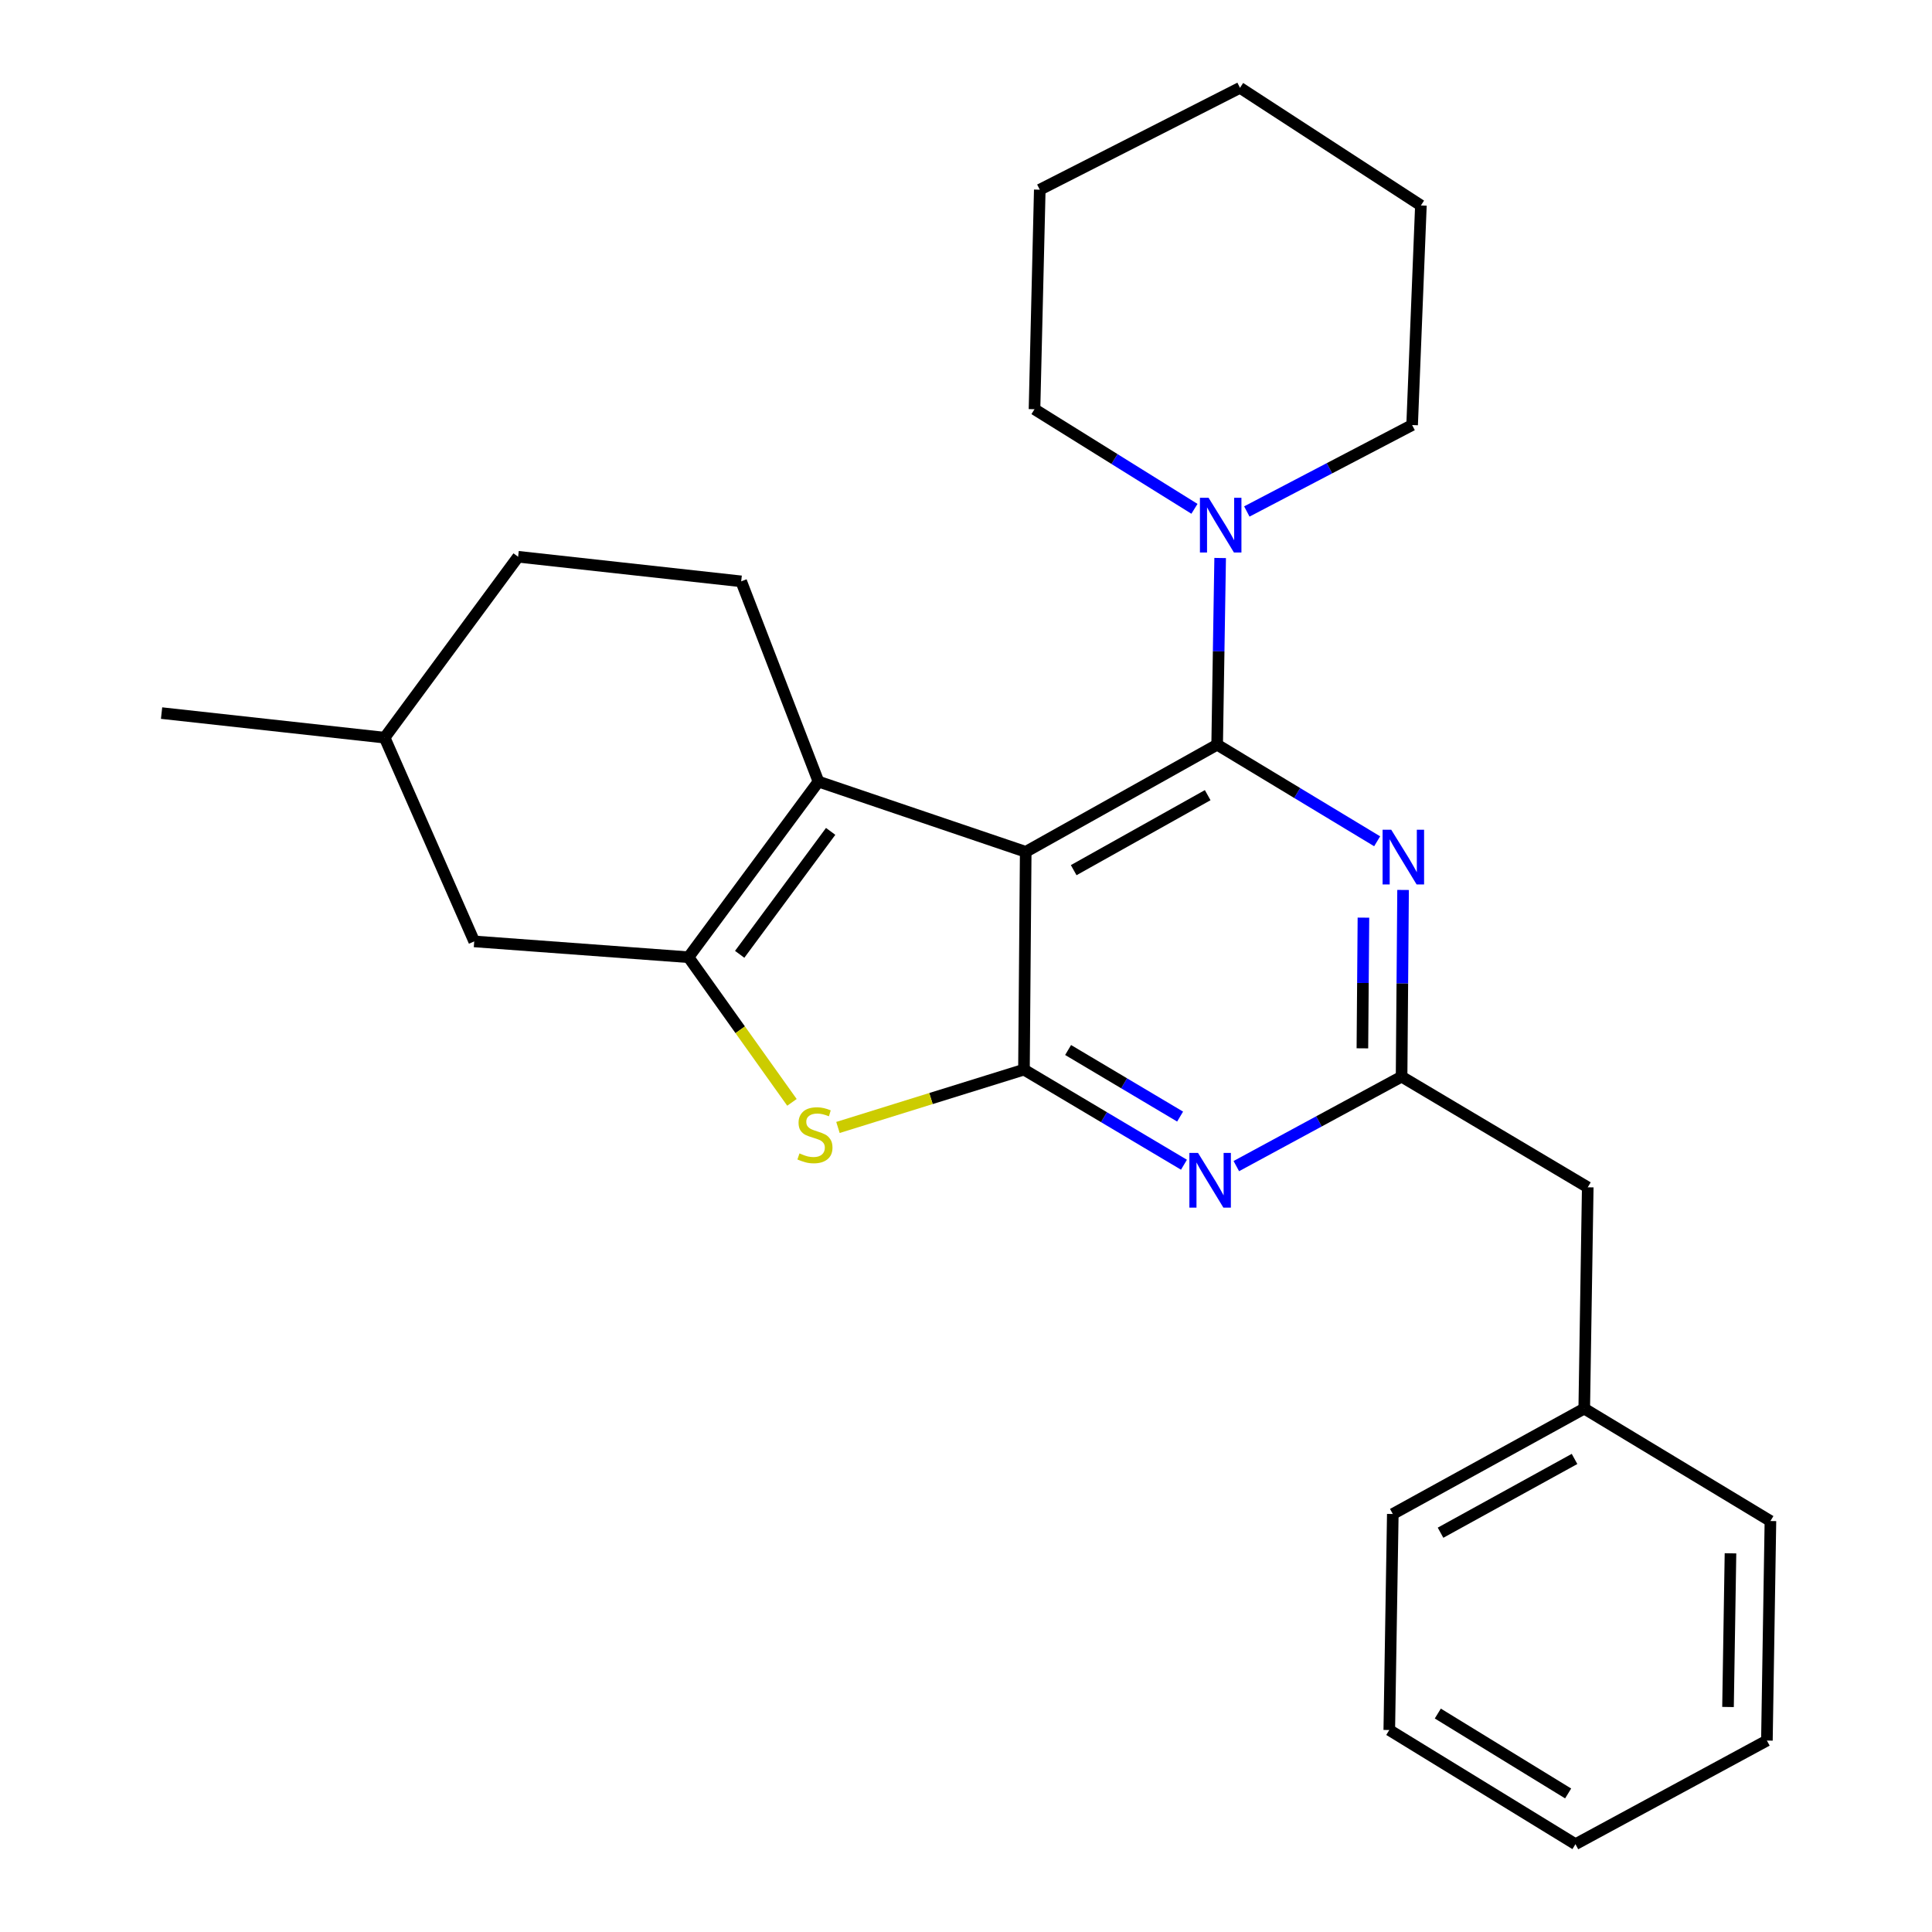 <?xml version='1.0' encoding='iso-8859-1'?>
<svg version='1.1' baseProfile='full'
              xmlns='http://www.w3.org/2000/svg'
                      xmlns:rdkit='http://www.rdkit.org/xml'
                      xmlns:xlink='http://www.w3.org/1999/xlink'
                  xml:space='preserve'
width='1000px' height='1000px' viewBox='0 0 1000 1000'>
<!-- END OF HEADER -->
<rect style='opacity:1.0;fill:#FFFFFF;stroke:none' width='1000' height='1000' x='0' y='0'> </rect>
<path class='bond-0' d='M 618.245,263.366 L 576.85,237.59' style='fill:none;fill-rule:evenodd;stroke:#0000FF;stroke-width:6px;stroke-linecap:butt;stroke-linejoin:miter;stroke-opacity:1' />
<path class='bond-0' d='M 576.85,237.59 L 535.455,211.814' style='fill:none;fill-rule:evenodd;stroke:#000000;stroke-width:6px;stroke-linecap:butt;stroke-linejoin:miter;stroke-opacity:1' />
<path class='bond-1' d='M 631.55,288.822 L 630.774,337.136' style='fill:none;fill-rule:evenodd;stroke:#0000FF;stroke-width:6px;stroke-linecap:butt;stroke-linejoin:miter;stroke-opacity:1' />
<path class='bond-1' d='M 630.774,337.136 L 629.998,385.451' style='fill:none;fill-rule:evenodd;stroke:#000000;stroke-width:6px;stroke-linecap:butt;stroke-linejoin:miter;stroke-opacity:1' />
<path class='bond-2' d='M 645.358,264.742 L 688.135,242.37' style='fill:none;fill-rule:evenodd;stroke:#0000FF;stroke-width:6px;stroke-linecap:butt;stroke-linejoin:miter;stroke-opacity:1' />
<path class='bond-2' d='M 688.135,242.37 L 730.911,219.998' style='fill:none;fill-rule:evenodd;stroke:#000000;stroke-width:6px;stroke-linecap:butt;stroke-linejoin:miter;stroke-opacity:1' />
<path class='bond-3' d='M 535.455,211.814 L 538.187,98.184' style='fill:none;fill-rule:evenodd;stroke:#000000;stroke-width:6px;stroke-linecap:butt;stroke-linejoin:miter;stroke-opacity:1' />
<path class='bond-4' d='M 730.911,219.998 L 735.456,106.345' style='fill:none;fill-rule:evenodd;stroke:#000000;stroke-width:6px;stroke-linecap:butt;stroke-linejoin:miter;stroke-opacity:1' />
<path class='bond-5' d='M 612.817,602.861 L 571.41,578.248' style='fill:none;fill-rule:evenodd;stroke:#0000FF;stroke-width:6px;stroke-linecap:butt;stroke-linejoin:miter;stroke-opacity:1' />
<path class='bond-5' d='M 571.41,578.248 L 530.003,553.636' style='fill:none;fill-rule:evenodd;stroke:#000000;stroke-width:6px;stroke-linecap:butt;stroke-linejoin:miter;stroke-opacity:1' />
<path class='bond-5' d='M 610.82,577.939 L 581.835,560.71' style='fill:none;fill-rule:evenodd;stroke:#0000FF;stroke-width:6px;stroke-linecap:butt;stroke-linejoin:miter;stroke-opacity:1' />
<path class='bond-5' d='M 581.835,560.71 L 552.85,543.481' style='fill:none;fill-rule:evenodd;stroke:#000000;stroke-width:6px;stroke-linecap:butt;stroke-linejoin:miter;stroke-opacity:1' />
<path class='bond-6' d='M 639.917,603.573 L 682.688,580.424' style='fill:none;fill-rule:evenodd;stroke:#0000FF;stroke-width:6px;stroke-linecap:butt;stroke-linejoin:miter;stroke-opacity:1' />
<path class='bond-6' d='M 682.688,580.424 L 725.459,557.274' style='fill:none;fill-rule:evenodd;stroke:#000000;stroke-width:6px;stroke-linecap:butt;stroke-linejoin:miter;stroke-opacity:1' />
<path class='bond-7' d='M 725.459,557.274 L 821.816,614.549' style='fill:none;fill-rule:evenodd;stroke:#000000;stroke-width:6px;stroke-linecap:butt;stroke-linejoin:miter;stroke-opacity:1' />
<path class='bond-8' d='M 725.459,557.274 L 725.845,508.954' style='fill:none;fill-rule:evenodd;stroke:#000000;stroke-width:6px;stroke-linecap:butt;stroke-linejoin:miter;stroke-opacity:1' />
<path class='bond-8' d='M 725.845,508.954 L 726.23,460.634' style='fill:none;fill-rule:evenodd;stroke:#0000FF;stroke-width:6px;stroke-linecap:butt;stroke-linejoin:miter;stroke-opacity:1' />
<path class='bond-8' d='M 705.173,542.615 L 705.443,508.791' style='fill:none;fill-rule:evenodd;stroke:#000000;stroke-width:6px;stroke-linecap:butt;stroke-linejoin:miter;stroke-opacity:1' />
<path class='bond-8' d='M 705.443,508.791 L 705.713,474.967' style='fill:none;fill-rule:evenodd;stroke:#0000FF;stroke-width:6px;stroke-linecap:butt;stroke-linejoin:miter;stroke-opacity:1' />
<path class='bond-9' d='M 712.812,435.449 L 671.405,410.45' style='fill:none;fill-rule:evenodd;stroke:#0000FF;stroke-width:6px;stroke-linecap:butt;stroke-linejoin:miter;stroke-opacity:1' />
<path class='bond-9' d='M 671.405,410.45 L 629.998,385.451' style='fill:none;fill-rule:evenodd;stroke:#000000;stroke-width:6px;stroke-linecap:butt;stroke-linejoin:miter;stroke-opacity:1' />
<path class='bond-10' d='M 629.998,385.451 L 530.91,440.912' style='fill:none;fill-rule:evenodd;stroke:#000000;stroke-width:6px;stroke-linecap:butt;stroke-linejoin:miter;stroke-opacity:1' />
<path class='bond-10' d='M 625.1,411.574 L 555.738,450.396' style='fill:none;fill-rule:evenodd;stroke:#000000;stroke-width:6px;stroke-linecap:butt;stroke-linejoin:miter;stroke-opacity:1' />
<path class='bond-11' d='M 530.003,553.636 L 530.91,440.912' style='fill:none;fill-rule:evenodd;stroke:#000000;stroke-width:6px;stroke-linecap:butt;stroke-linejoin:miter;stroke-opacity:1' />
<path class='bond-12' d='M 530.003,553.636 L 481.864,568.605' style='fill:none;fill-rule:evenodd;stroke:#000000;stroke-width:6px;stroke-linecap:butt;stroke-linejoin:miter;stroke-opacity:1' />
<path class='bond-12' d='M 481.864,568.605 L 433.726,583.573' style='fill:none;fill-rule:evenodd;stroke:#CCCC00;stroke-width:6px;stroke-linecap:butt;stroke-linejoin:miter;stroke-opacity:1' />
<path class='bond-13' d='M 530.91,440.912 L 423.638,404.55' style='fill:none;fill-rule:evenodd;stroke:#000000;stroke-width:6px;stroke-linecap:butt;stroke-linejoin:miter;stroke-opacity:1' />
<path class='bond-14' d='M 423.638,404.55 L 383.638,300.905' style='fill:none;fill-rule:evenodd;stroke:#000000;stroke-width:6px;stroke-linecap:butt;stroke-linejoin:miter;stroke-opacity:1' />
<path class='bond-15' d='M 423.638,404.55 L 356.366,495.455' style='fill:none;fill-rule:evenodd;stroke:#000000;stroke-width:6px;stroke-linecap:butt;stroke-linejoin:miter;stroke-opacity:1' />
<path class='bond-15' d='M 429.947,430.322 L 382.857,493.956' style='fill:none;fill-rule:evenodd;stroke:#000000;stroke-width:6px;stroke-linecap:butt;stroke-linejoin:miter;stroke-opacity:1' />
<path class='bond-16' d='M 356.366,495.455 L 383.14,533.019' style='fill:none;fill-rule:evenodd;stroke:#000000;stroke-width:6px;stroke-linecap:butt;stroke-linejoin:miter;stroke-opacity:1' />
<path class='bond-16' d='M 383.14,533.019 L 409.914,570.583' style='fill:none;fill-rule:evenodd;stroke:#CCCC00;stroke-width:6px;stroke-linecap:butt;stroke-linejoin:miter;stroke-opacity:1' />
<path class='bond-17' d='M 356.366,495.455 L 245.456,487.271' style='fill:none;fill-rule:evenodd;stroke:#000000;stroke-width:6px;stroke-linecap:butt;stroke-linejoin:miter;stroke-opacity:1' />
<path class='bond-18' d='M 719.089,895.457 L 815.457,954.545' style='fill:none;fill-rule:evenodd;stroke:#000000;stroke-width:6px;stroke-linecap:butt;stroke-linejoin:miter;stroke-opacity:1' />
<path class='bond-18' d='M 744.209,886.927 L 811.666,928.289' style='fill:none;fill-rule:evenodd;stroke:#000000;stroke-width:6px;stroke-linecap:butt;stroke-linejoin:miter;stroke-opacity:1' />
<path class='bond-19' d='M 719.089,895.457 L 720.914,783.64' style='fill:none;fill-rule:evenodd;stroke:#000000;stroke-width:6px;stroke-linecap:butt;stroke-linejoin:miter;stroke-opacity:1' />
<path class='bond-20' d='M 815.457,954.545 L 914.545,900.909' style='fill:none;fill-rule:evenodd;stroke:#000000;stroke-width:6px;stroke-linecap:butt;stroke-linejoin:miter;stroke-opacity:1' />
<path class='bond-21' d='M 914.545,900.909 L 916.37,787.279' style='fill:none;fill-rule:evenodd;stroke:#000000;stroke-width:6px;stroke-linecap:butt;stroke-linejoin:miter;stroke-opacity:1' />
<path class='bond-21' d='M 894.419,883.537 L 895.696,803.996' style='fill:none;fill-rule:evenodd;stroke:#000000;stroke-width:6px;stroke-linecap:butt;stroke-linejoin:miter;stroke-opacity:1' />
<path class='bond-22' d='M 268.182,288.177 L 199.086,381.813' style='fill:none;fill-rule:evenodd;stroke:#000000;stroke-width:6px;stroke-linecap:butt;stroke-linejoin:miter;stroke-opacity:1' />
<path class='bond-23' d='M 268.182,288.177 L 383.638,300.905' style='fill:none;fill-rule:evenodd;stroke:#000000;stroke-width:6px;stroke-linecap:butt;stroke-linejoin:miter;stroke-opacity:1' />
<path class='bond-24' d='M 199.086,381.813 L 245.456,487.271' style='fill:none;fill-rule:evenodd;stroke:#000000;stroke-width:6px;stroke-linecap:butt;stroke-linejoin:miter;stroke-opacity:1' />
<path class='bond-25' d='M 199.086,381.813 L 83.63,369.095' style='fill:none;fill-rule:evenodd;stroke:#000000;stroke-width:6px;stroke-linecap:butt;stroke-linejoin:miter;stroke-opacity:1' />
<path class='bond-26' d='M 916.37,787.279 L 820.002,729.086' style='fill:none;fill-rule:evenodd;stroke:#000000;stroke-width:6px;stroke-linecap:butt;stroke-linejoin:miter;stroke-opacity:1' />
<path class='bond-27' d='M 820.002,729.086 L 720.914,783.64' style='fill:none;fill-rule:evenodd;stroke:#000000;stroke-width:6px;stroke-linecap:butt;stroke-linejoin:miter;stroke-opacity:1' />
<path class='bond-27' d='M 814.979,755.142 L 745.617,793.33' style='fill:none;fill-rule:evenodd;stroke:#000000;stroke-width:6px;stroke-linecap:butt;stroke-linejoin:miter;stroke-opacity:1' />
<path class='bond-28' d='M 820.002,729.086 L 821.816,614.549' style='fill:none;fill-rule:evenodd;stroke:#000000;stroke-width:6px;stroke-linecap:butt;stroke-linejoin:miter;stroke-opacity:1' />
<path class='bond-29' d='M 735.456,106.345 L 641.82,45.455' style='fill:none;fill-rule:evenodd;stroke:#000000;stroke-width:6px;stroke-linecap:butt;stroke-linejoin:miter;stroke-opacity:1' />
<path class='bond-30' d='M 538.187,98.184 L 641.82,45.455' style='fill:none;fill-rule:evenodd;stroke:#000000;stroke-width:6px;stroke-linecap:butt;stroke-linejoin:miter;stroke-opacity:1' />
<path  class='atom-0' d='M 625.563 257.66
L 634.843 272.66
Q 635.763 274.14, 637.243 276.82
Q 638.723 279.5, 638.803 279.66
L 638.803 257.66
L 642.563 257.66
L 642.563 285.98
L 638.683 285.98
L 628.723 269.58
Q 627.563 267.66, 626.323 265.46
Q 625.123 263.26, 624.763 262.58
L 624.763 285.98
L 621.083 285.98
L 621.083 257.66
L 625.563 257.66
' fill='#0000FF'/>
<path  class='atom-3' d='M 620.1 596.75
L 629.38 611.75
Q 630.3 613.23, 631.78 615.91
Q 633.26 618.59, 633.34 618.75
L 633.34 596.75
L 637.1 596.75
L 637.1 625.07
L 633.22 625.07
L 623.26 608.67
Q 622.1 606.75, 620.86 604.55
Q 619.66 602.35, 619.3 601.67
L 619.3 625.07
L 615.62 625.07
L 615.62 596.75
L 620.1 596.75
' fill='#0000FF'/>
<path  class='atom-5' d='M 720.106 429.472
L 729.386 444.472
Q 730.306 445.952, 731.786 448.632
Q 733.266 451.312, 733.346 451.472
L 733.346 429.472
L 737.106 429.472
L 737.106 457.792
L 733.226 457.792
L 723.266 441.392
Q 722.106 439.472, 720.866 437.272
Q 719.666 435.072, 719.306 434.392
L 719.306 457.792
L 715.626 457.792
L 715.626 429.472
L 720.106 429.472
' fill='#0000FF'/>
<path  class='atom-11' d='M 413.813 596.997
Q 414.133 597.117, 415.453 597.677
Q 416.773 598.237, 418.213 598.597
Q 419.693 598.917, 421.133 598.917
Q 423.813 598.917, 425.373 597.637
Q 426.933 596.317, 426.933 594.037
Q 426.933 592.477, 426.133 591.517
Q 425.373 590.557, 424.173 590.037
Q 422.973 589.517, 420.973 588.917
Q 418.453 588.157, 416.933 587.437
Q 415.453 586.717, 414.373 585.197
Q 413.333 583.677, 413.333 581.117
Q 413.333 577.557, 415.733 575.357
Q 418.173 573.157, 422.973 573.157
Q 426.253 573.157, 429.973 574.717
L 429.053 577.797
Q 425.653 576.397, 423.093 576.397
Q 420.333 576.397, 418.813 577.557
Q 417.293 578.677, 417.333 580.637
Q 417.333 582.157, 418.093 583.077
Q 418.893 583.997, 420.013 584.517
Q 421.173 585.037, 423.093 585.637
Q 425.653 586.437, 427.173 587.237
Q 428.693 588.037, 429.773 589.677
Q 430.893 591.277, 430.893 594.037
Q 430.893 597.957, 428.253 600.077
Q 425.653 602.157, 421.293 602.157
Q 418.773 602.157, 416.853 601.597
Q 414.973 601.077, 412.733 600.157
L 413.813 596.997
' fill='#CCCC00'/>
</svg>
